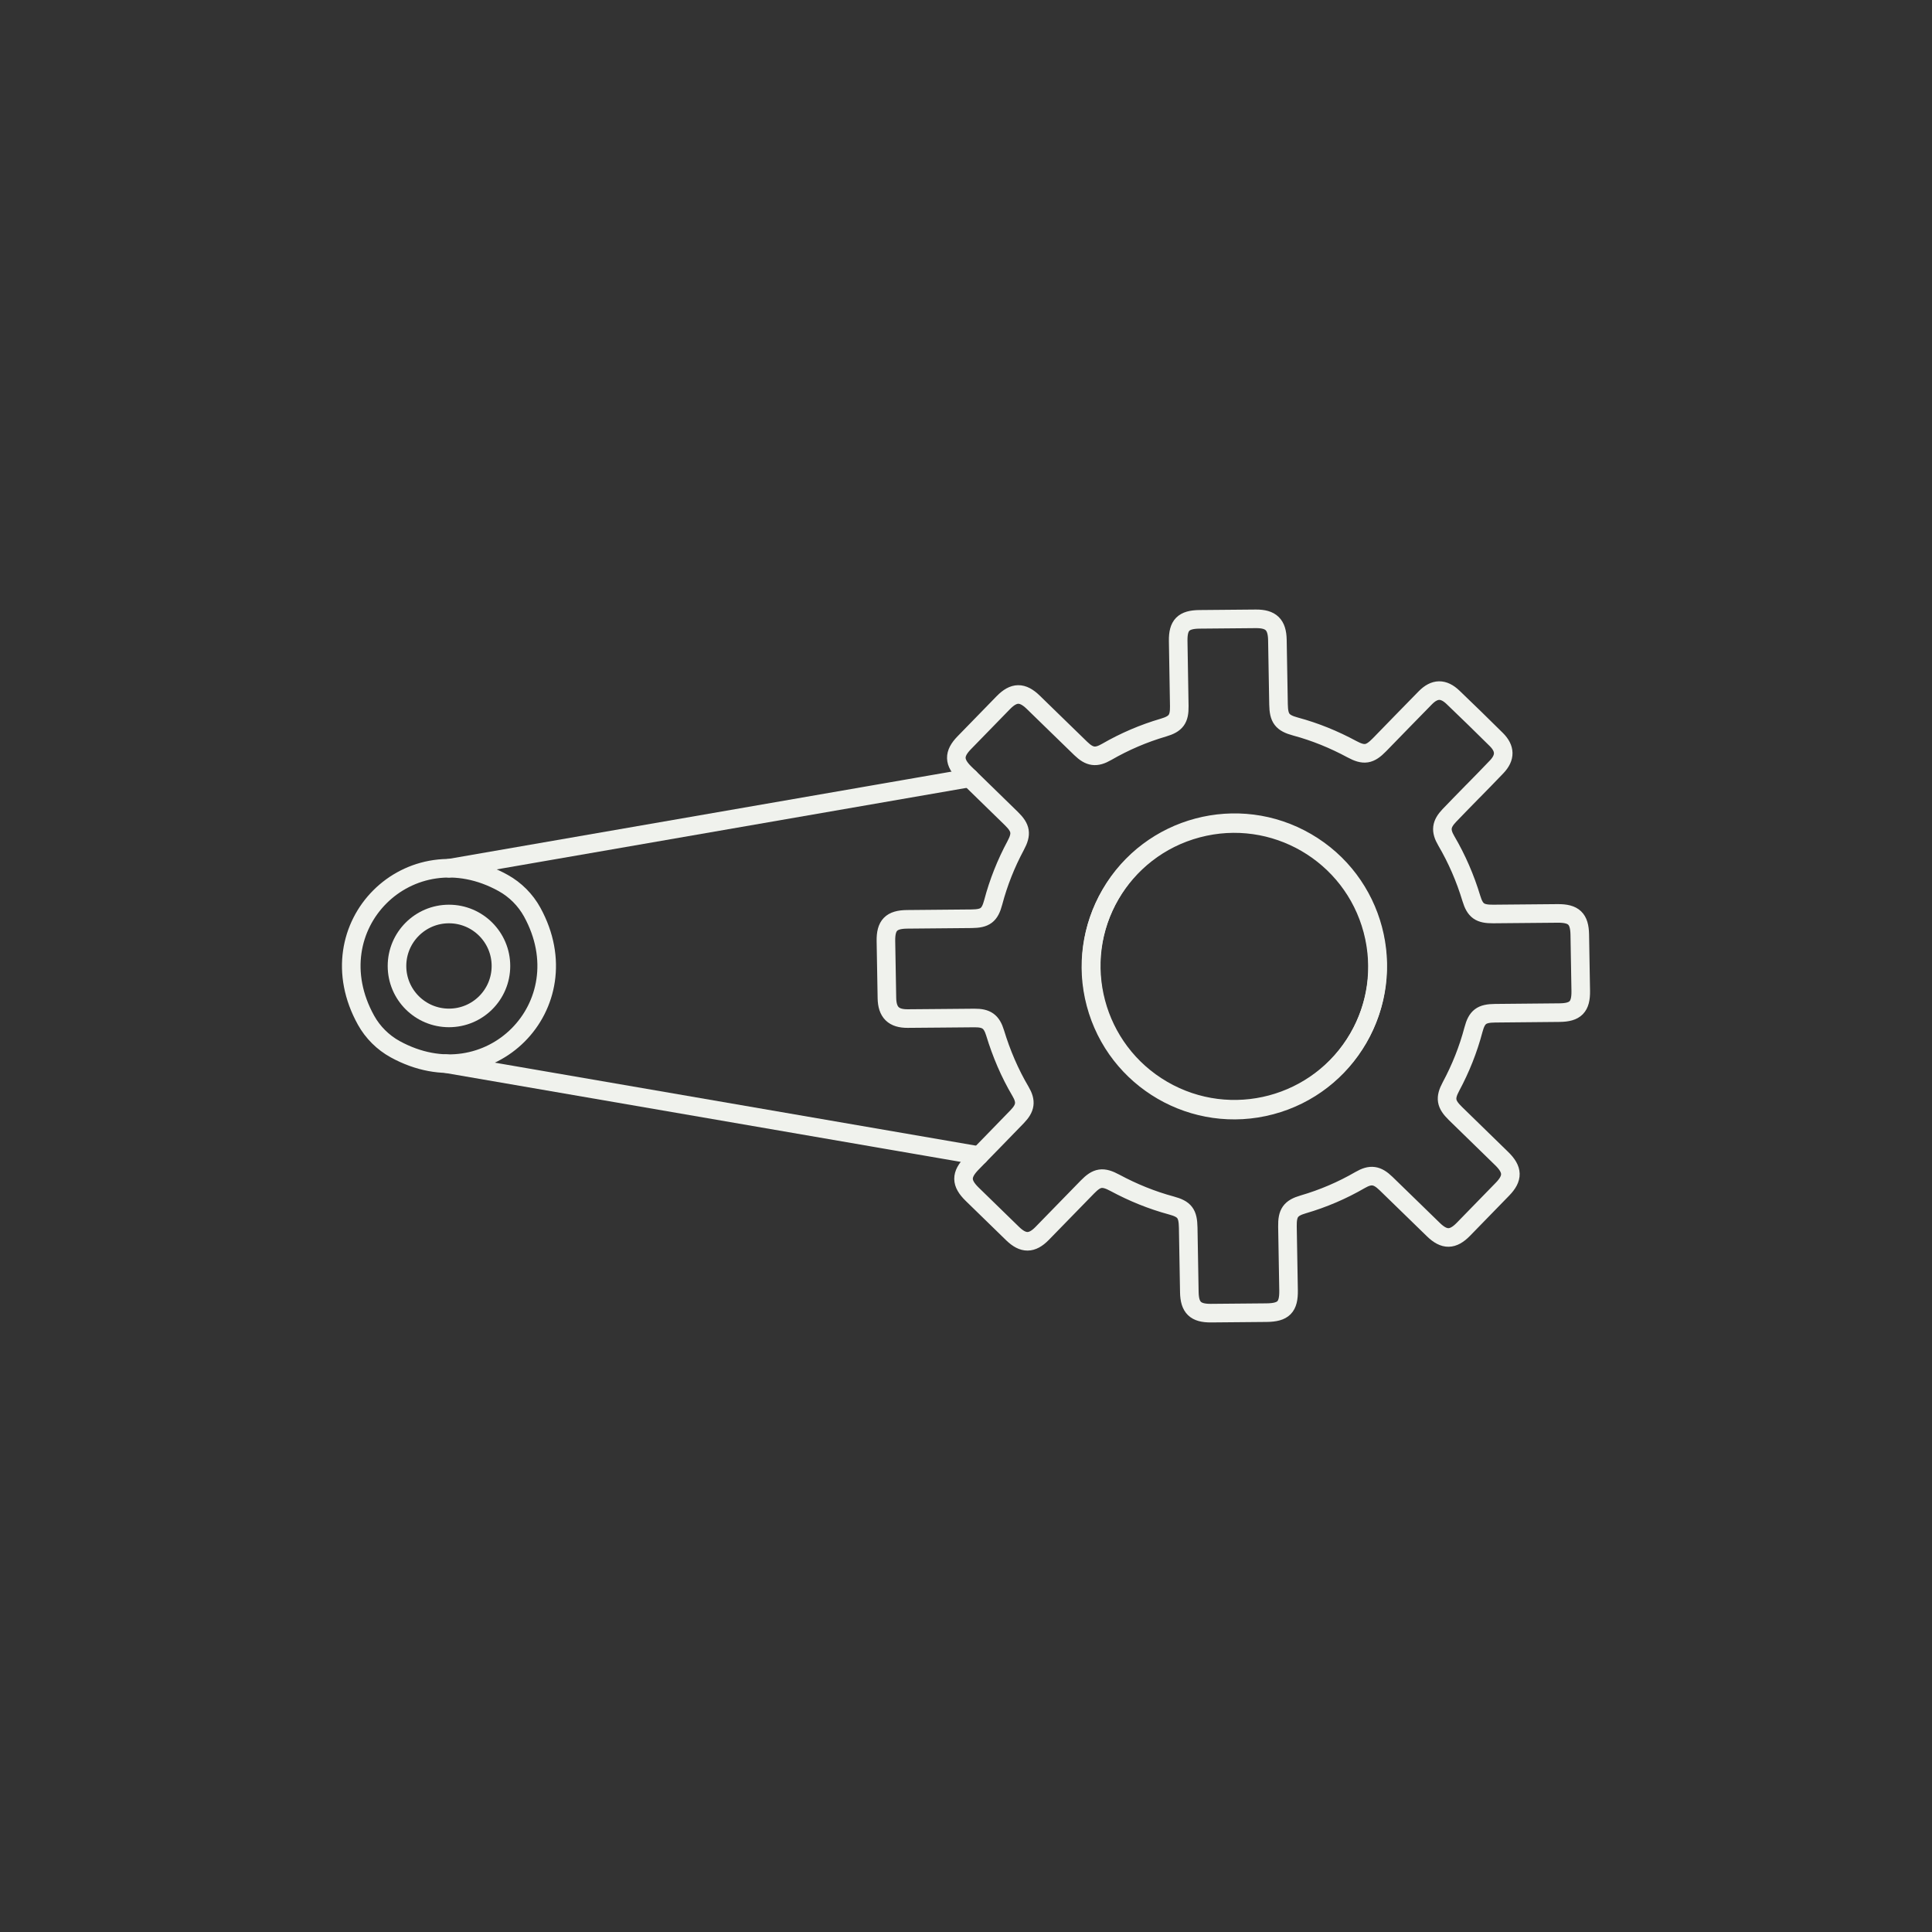 <?xml version="1.0" encoding="UTF-8"?>
<svg xmlns="http://www.w3.org/2000/svg" version="1.1" viewBox="0 0 311.811 311.811">
  <rect x="0" y="0" width="311.811" height="311.811" fill="#333333" stroke="none"/>
  <g id="Icons">
    <g>
      <path d="M59.079,164.66c-8.425-15.152,6.991-30.569,22.144-22.144,1.955,1.087,3.594,2.733,4.671,4.694,8.3,15.115-7.006,30.421-22.121,22.121-1.961-1.077-3.607-2.716-4.694-4.671Z" fill="none" stroke="#f0f2ed" stroke-linecap="round" stroke-linejoin="round" stroke-width="3"/>
      <line x1="156.492" y1="125.548" x2="72.461" y2="140.129" fill="none" stroke="#f0f2ed" stroke-linecap="round" stroke-linejoin="round" stroke-width="3"/>
      <line x1="158.039" y1="186.512" x2="71.943" y2="171.661" fill="none" stroke="#f0f2ed" stroke-linecap="round" stroke-linejoin="round" stroke-width="3"/>
      <g>
        <path d="M237.741,127.677c-1.277,1.31-2.565,2.61-3.826,3.934-1.315,1.381-1.467,2.426-.494,4.086,1.726,2.946,3.062,6.047,4.049,9.308.605,2,1.382,2.523,3.519,2.506,3.474-.027,6.948-.065,10.422-.092,2.584-.02,3.506.864,3.554,3.406.057,3.034.109,6.069.156,9.103.04,2.561-.847,3.474-3.404,3.502-3.474.038-6.948.062-10.421.098-2.177.023-2.938.568-3.49,2.655-.847,3.204-2.063,6.251-3.626,9.166-1.008,1.88-.842,2.838.706,4.352,2.493,2.439,4.998,4.866,7.492,7.304,1.808,1.768,1.842,3.132.124,4.905-2.104,2.17-4.213,4.336-6.327,6.495-1.694,1.73-3.078,1.75-4.82.063-2.563-2.482-5.106-4.985-7.672-7.464-1.438-1.39-2.473-1.541-4.183-.551-2.899,1.678-5.95,2.985-9.169,3.924-2.049.598-2.582,1.387-2.546,3.574.056,3.434.121,6.867.179,10.301.045,2.696-.822,3.573-3.555,3.6-2.995.029-5.989.059-8.984.08-2.476.017-3.427-.899-3.475-3.366-.069-3.473-.12-6.947-.182-10.42-.041-2.288-.554-3.005-2.725-3.592-3.174-.859-6.193-2.09-9.09-3.647-1.977-1.062-2.901-.92-4.444.659-2.447,2.502-4.879,5.019-7.33,7.517-1.633,1.663-3.037,1.668-4.735.026-2.19-2.118-4.369-4.248-6.548-6.377-1.834-1.793-1.848-3.138-.05-4.989,2.439-2.51,4.892-5.006,7.322-7.525,1.337-1.386,1.501-2.444.535-4.079-1.758-2.976-3.09-6.122-4.095-9.418-.568-1.863-1.394-2.437-3.342-2.424-3.594.024-7.187.074-10.781.092-2.266.011-3.294-1.006-3.342-3.286-.064-3.074-.113-6.148-.161-9.223-.04-2.546.868-3.48,3.411-3.507,3.474-.037,6.948-.059,10.421-.094,2.186-.022,2.932-.558,3.487-2.658.847-3.204,2.063-6.251,3.626-9.166,1.008-1.881.843-2.838-.704-4.352-2.493-2.439-4.998-4.866-7.492-7.304-1.809-1.768-1.843-3.133-.125-4.905,2.104-2.17,4.213-4.335,6.327-6.495,1.694-1.73,3.079-1.751,4.82-.065,2.563,2.482,5.106,4.985,7.672,7.464,1.438,1.39,2.47,1.542,4.184.553,2.901-1.674,5.952-2.981,9.17-3.925,2.026-.594,2.58-1.382,2.549-3.451-.053-3.513-.123-7.027-.176-10.54-.039-2.544.86-3.452,3.432-3.478,3.035-.031,6.069-.06,9.104-.081,2.442-.017,3.427.941,3.475,3.389.067,3.473.119,6.947.182,10.42.041,2.252.581,2.99,2.757,3.577,3.175.855,6.192,2.093,9.087,3.652,1.949,1.049,2.881.894,4.439-.7,2.474-2.532,4.93-5.081,7.415-7.601,1.497-1.517,2.928-1.54,4.473-.06,2.345,2.246,4.673,4.51,6.977,6.799,1.47,1.46,1.484,2.899.079,4.389-1.255,1.331-2.549,2.625-3.824,3.936Z" fill="none" stroke="#f0f2ed" stroke-linecap="round" stroke-linejoin="round" stroke-width="3"/>
        <circle cx="199.241" cy="155.898" r="23.119" transform="translate(-35.601 249.975) rotate(-59.872)" fill="none" stroke="#f0f2ed" stroke-linecap="round" stroke-linejoin="round" stroke-width="3"/>
      </g>
      <circle cx="199.19" cy="156.037" r="23.119" transform="translate(-33.377 56.353) rotate(-14.872)" fill="none" stroke="#f0f2ed" stroke-linecap="round" stroke-linejoin="round" stroke-width="3"/>
      <path d="M64.072,155.903c0-4.634,3.758-8.39,8.388-8.39s8.388,3.755,8.388,8.39-3.75,8.382-8.388,8.382-8.388-3.755-8.388-8.382Z" fill="none" stroke="#f0f2ed" stroke-linecap="round" stroke-linejoin="round" stroke-width="3"/>
    </g>
  </g>
</svg>